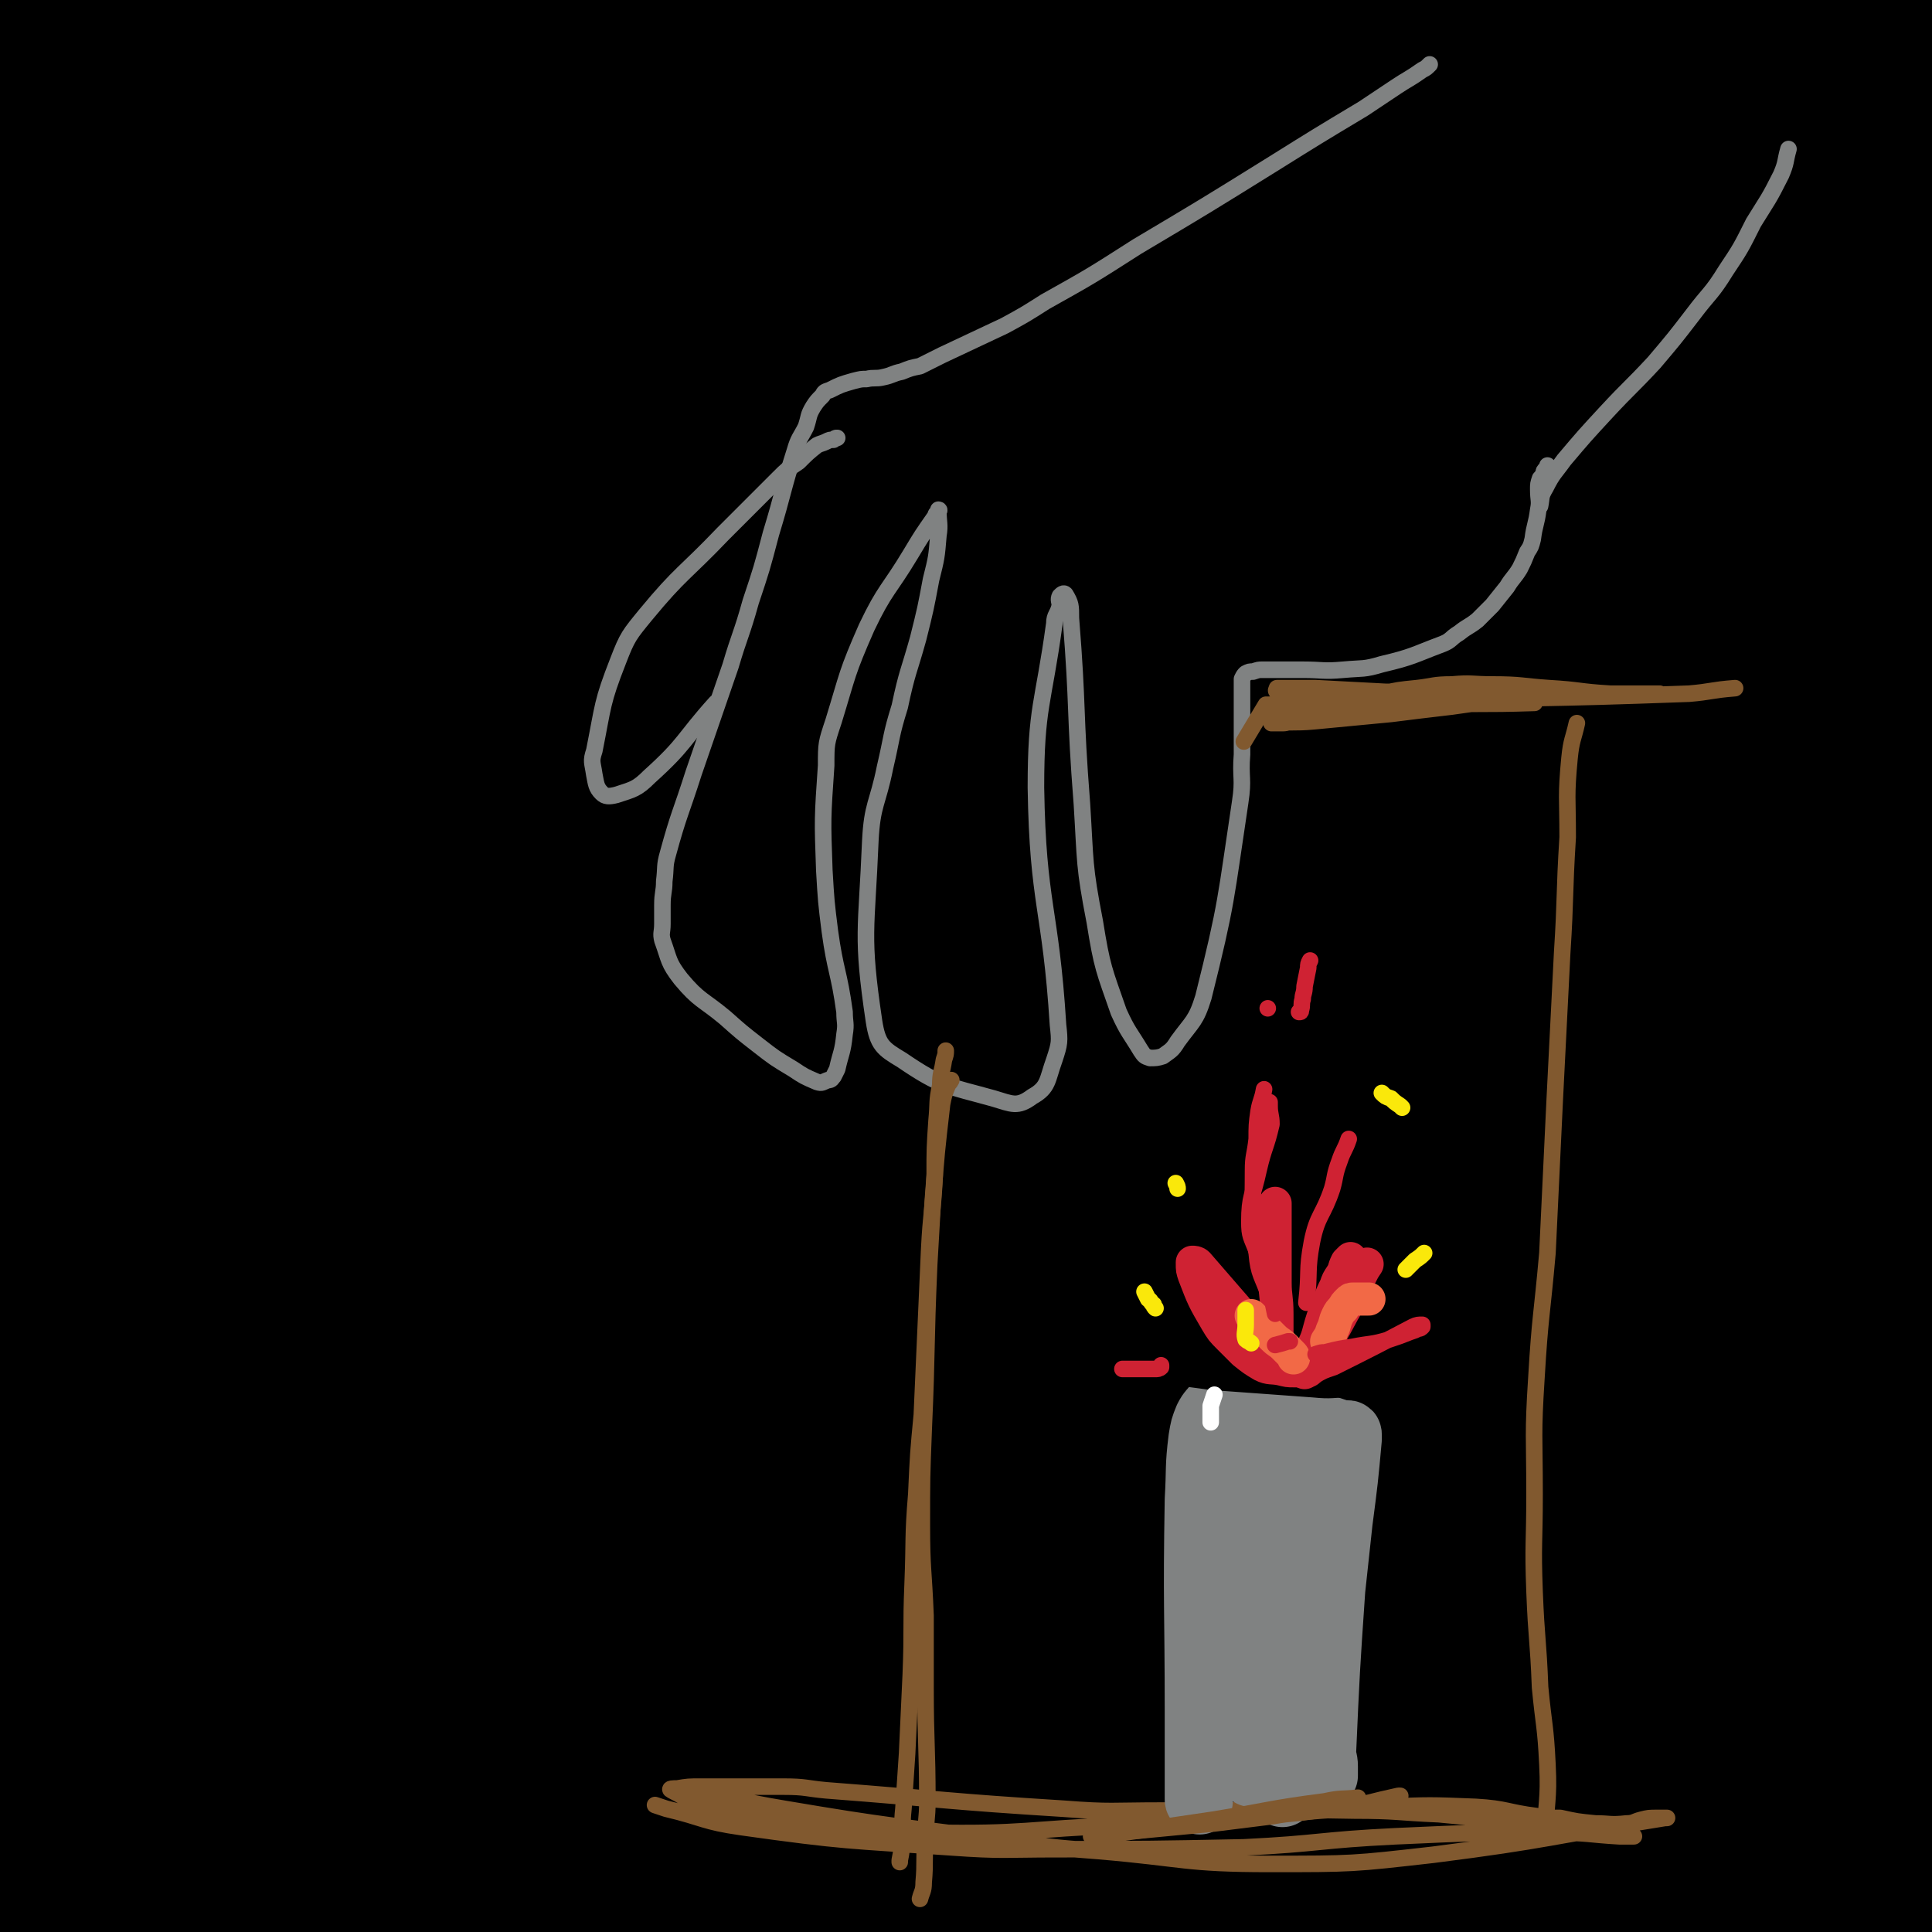 <svg viewBox='0 0 1050 1050' version='1.1' xmlns='http://www.w3.org/2000/svg' xmlns:xlink='http://www.w3.org/1999/xlink'><rect x="0" y="0" width="1050" height="1050" fill="#333333" stroke="none"/><g fill='none' stroke='#000000' stroke-width='120' stroke-linecap='round' stroke-linejoin='round'><path d='M28,1036c0,0 0,0 0,0 0,0 0,0 0,0 1,-2 0,-2 1,-4 3,-9 3,-9 5,-18 3,-10 1,-11 6,-21 27,-58 28,-58 58,-114 39,-75 42,-74 82,-148 49,-92 51,-91 97,-184 64,-135 58,-138 122,-272 53,-113 57,-111 112,-223 26,-53 27,-52 51,-105 7,-15 5,-15 10,-31 3,-7 3,-7 5,-13 1,-2 1,-2 2,-4 0,-2 0,-2 0,-4 0,0 0,0 0,-1 0,0 0,0 0,-1 0,-1 0,-1 0,-1 0,0 0,0 0,0 0,0 0,0 -1,0 0,0 0,0 -1,1 -2,1 -2,2 -3,3 -2,2 -2,2 -4,4 -6,7 -6,7 -11,14 -12,15 -13,15 -24,31 -22,30 -24,29 -44,60 -61,97 -66,95 -118,196 -67,130 -66,131 -121,266 -64,160 -65,161 -118,325 -37,115 -32,116 -62,233 -19,75 -41,189 -35,150 18,-122 37,-237 83,-471 19,-93 17,-94 46,-184 82,-249 88,-248 177,-495 22,-62 41,-101 46,-124 2,-11 -19,28 -33,57 -43,86 -45,85 -82,174 -31,75 -29,76 -55,153 -62,187 -70,185 -121,375 -40,150 -52,247 -62,306 -4,26 26,-67 33,-136 35,-326 27,-328 51,-656 6,-82 16,-207 9,-165 -22,134 -43,259 -68,519 -17,185 -12,318 -17,371 -3,29 1,-103 1,-207 -1,-300 -5,-300 -3,-601 0,-54 5,-60 7,-108 0,-3 -2,3 -3,6 0,1 0,1 0,2 0,0 0,-1 0,-1 0,0 0,1 0,1 0,2 1,2 1,4 2,11 3,10 4,21 3,37 3,37 5,74 2,55 1,55 2,110 1,64 2,64 1,128 -1,137 -3,137 -4,275 -1,103 0,103 1,207 0,16 3,48 2,33 -13,-198 -17,-230 -29,-459 -3,-63 -10,-64 -2,-126 20,-154 26,-155 58,-306 2,-9 4,-16 11,-14 19,7 20,16 41,33 23,18 22,20 46,36 46,32 45,34 94,61 25,14 26,13 53,20 8,2 9,0 17,-2 1,0 0,-1 0,-2 0,-3 0,-3 -1,-6 -4,-7 -4,-7 -10,-13 -11,-11 -10,-14 -24,-21 -23,-13 -24,-13 -49,-18 -18,-5 -21,-7 -38,-2 -15,3 -15,7 -26,18 -18,18 -23,17 -32,40 -26,64 -28,66 -39,134 -5,29 -8,71 6,59 44,-38 68,-73 111,-158 40,-79 30,-85 55,-170 2,-8 5,-19 0,-17 -13,7 -17,18 -35,36 -11,11 -11,11 -22,22 -8,8 -8,8 -16,15 -8,6 -8,6 -16,12 -1,1 -1,1 -3,2 0,0 0,0 0,0 0,0 1,0 1,0 14,2 14,3 27,4 27,2 27,2 54,1 24,0 24,-2 49,-2 27,0 27,-1 55,2 57,4 57,5 114,12 22,3 22,4 45,7 31,5 31,6 62,9 12,1 12,0 24,0 23,-1 23,0 46,-2 11,-1 11,-2 22,-3 23,-2 23,-1 46,-3 14,-2 14,-2 28,-5 14,-2 14,-2 28,-4 13,-2 13,-2 25,-4 13,-1 13,-1 26,-1 12,-1 12,0 24,0 10,0 10,0 21,1 16,1 16,1 31,3 25,3 25,4 50,8 3,0 3,-1 6,0 6,1 6,2 12,3 9,2 9,2 18,4 6,1 6,1 11,2 4,1 4,1 8,2 5,1 5,1 9,1 1,0 2,0 2,0 0,0 -1,0 -1,0 0,0 0,-1 0,-1 -1,0 -2,0 -3,0 0,0 0,0 0,0 0,7 0,7 0,13 -1,12 -1,12 -2,23 -1,21 -2,21 -4,42 -6,52 -8,52 -12,104 -4,56 -1,56 -4,111 -2,51 -6,51 -5,102 1,80 5,80 8,160 2,43 1,43 2,86 2,61 3,61 4,123 0,18 -1,18 -3,36 -1,29 -2,29 -3,58 -1,27 -1,27 -2,54 -1,23 0,23 -1,46 0,8 0,8 -1,16 -2,8 -2,7 -4,16 -1,6 -1,6 -1,13 -1,4 -1,4 -2,9 0,3 0,3 -1,5 -1,1 -1,1 -2,2 -1,1 -1,1 -2,1 -6,0 -6,0 -11,0 -5,0 -5,-1 -9,-2 -9,-1 -9,-1 -17,-3 -53,-12 -53,-14 -105,-26 -38,-8 -38,-8 -77,-15 -54,-9 -53,-11 -107,-18 -55,-7 -55,-4 -109,-9 -60,-7 -60,-8 -120,-15 -69,-9 -69,-9 -138,-18 -62,-9 -61,-13 -123,-16 -55,-4 -55,0 -110,1 -6,0 -7,-1 -12,0 -1,0 -2,1 -2,2 0,1 0,2 2,3 4,4 4,3 9,7 26,19 25,21 53,38 22,13 22,16 48,23 59,16 60,15 121,23 13,2 14,-1 27,-2 11,-1 12,-1 22,-3 1,0 1,-1 0,-1 -1,-1 -2,-1 -4,-1 -12,0 -12,0 -24,0 -23,0 -23,1 -47,-1 -43,-3 -43,-2 -85,-9 -24,-3 -24,-5 -48,-12 -33,-10 -34,-10 -67,-21 -2,-1 -5,-5 -3,-4 15,3 18,5 37,10 65,18 65,19 131,35 74,18 73,28 149,32 100,5 101,-1 202,-13 54,-6 53,-13 106,-22 36,-6 37,-5 73,-8 4,0 7,0 9,0 1,0 -2,1 -3,0 -96,-48 -117,-25 -192,-97 -106,-102 -127,-111 -171,-251 -55,-174 -26,-190 -27,-378 -1,-42 28,-116 23,-82 -42,315 -62,390 -117,780 -2,16 1,46 2,32 12,-277 38,-515 23,-613 -8,-51 -69,333 -70,314 0,-24 72,-352 69,-400 -2,-30 -55,118 -79,243 -42,217 -32,250 -53,441 -2,14 7,-15 8,-31 21,-252 20,-253 36,-506 1,-11 0,-32 -2,-22 -27,121 -33,141 -55,284 -15,100 -26,184 -20,202 5,13 30,-69 42,-141 24,-133 16,-135 31,-270 4,-44 5,-121 7,-88 13,213 -6,346 24,579 4,29 36,-21 43,-55 61,-289 58,-425 93,-590 10,-46 -9,84 -3,167 12,171 29,355 41,341 13,-16 8,-201 10,-401 2,-125 2,-289 -2,-249 -9,76 -19,240 -24,480 -3,129 4,328 9,257 18,-242 11,-442 37,-882 1,-30 16,-83 17,-56 20,432 8,647 25,973 3,65 14,-96 14,-193 3,-264 -15,-586 -8,-528 11,90 31,739 43,824 7,57 -16,-271 -4,-541 9,-220 35,-514 44,-438 19,155 8,927 11,900 4,-30 -13,-1010 3,-1015 16,-4 44,994 61,998 18,4 -4,-1003 9,-983 14,22 20,1101 45,1067 28,-38 42,-1214 60,-1211 18,3 5,1073 13,1222 5,91 6,-371 13,-742 '/><path d='M820,199c0,0 0,0 0,0 32,2 54,27 65,4 26,-55 4,-79 8,-158 3,-46 3,-46 6,-92 1,-12 2,-22 2,-24 0,-1 -2,9 -3,17 -14,131 -16,131 -28,262 -9,112 -14,112 -14,225 2,278 2,279 18,556 2,39 17,110 18,77 16,-350 2,-422 17,-844 1,-47 12,-131 15,-92 28,393 25,510 47,955 1,16 -1,-18 -1,-35 -15,-423 -14,-551 -30,-847 -3,-53 -11,75 -8,150 9,260 33,523 32,520 0,-3 -29,-266 -34,-532 -3,-138 12,-350 18,-276 19,251 13,463 30,925 2,58 4,58 8,115 '/></g>
<g fill='none' stroke='#808282' stroke-width='9' stroke-linecap='round' stroke-linejoin='round'><path d='M777,35c0,0 0,0 0,0 0,0 0,0 0,0 -2,2 -2,2 -4,3 -7,5 -8,5 -14,9 -9,6 -9,6 -18,12 -25,15 -25,15 -49,30 -37,23 -37,23 -74,45 -25,16 -25,16 -50,30 -11,7 -11,7 -22,13 -17,8 -17,8 -34,16 -6,3 -6,3 -12,6 -5,1 -5,1 -10,3 -5,1 -5,2 -10,3 -4,1 -5,0 -9,1 -3,0 -3,0 -7,1 -7,2 -7,2 -13,5 -3,1 -3,1 -4,3 -3,3 -3,3 -5,6 -3,5 -2,5 -4,11 -3,6 -4,6 -6,13 -7,22 -6,22 -13,45 -5,19 -5,19 -11,37 -5,18 -6,18 -11,35 -10,29 -10,29 -20,58 -7,22 -8,22 -14,44 -2,7 -1,7 -2,15 0,6 -1,6 -1,13 0,5 0,5 0,10 0,5 -1,5 0,9 4,11 3,12 10,21 10,12 12,11 24,21 9,8 9,8 18,15 9,7 9,7 19,13 6,4 6,4 13,7 3,1 3,0 6,-1 2,0 2,-1 3,-2 1,-2 1,-2 2,-4 2,-9 3,-9 4,-19 1,-6 0,-6 0,-12 -3,-22 -5,-22 -8,-44 -2,-16 -2,-16 -3,-33 -1,-28 -1,-28 1,-57 0,-12 0,-12 4,-24 8,-26 7,-26 18,-51 10,-21 12,-20 24,-40 6,-10 6,-10 13,-20 1,-1 0,-1 1,-2 1,-1 1,-1 1,-1 1,-1 0,-1 0,-1 0,0 0,1 0,1 0,6 1,7 0,13 -1,12 -1,12 -4,24 -3,16 -3,16 -7,32 -5,18 -6,18 -10,37 -5,16 -4,16 -8,33 -4,20 -7,20 -8,40 -2,49 -5,51 2,98 2,13 5,15 15,21 22,15 25,14 50,21 10,3 13,5 21,-1 9,-5 8,-9 12,-20 3,-9 3,-10 2,-19 -4,-64 -11,-65 -12,-129 0,-44 4,-45 10,-89 0,-5 2,-5 3,-10 0,-2 -1,-3 0,-5 1,-1 2,-2 3,-1 3,5 3,6 3,13 4,50 2,50 6,101 2,32 1,33 7,64 4,25 5,26 13,49 5,11 6,11 12,21 2,3 2,3 5,4 3,0 4,0 7,-1 4,-3 5,-3 8,-8 8,-11 10,-11 14,-24 13,-52 12,-53 20,-106 2,-13 0,-13 1,-26 0,-14 0,-14 0,-28 0,-2 0,-2 0,-4 0,-1 0,-1 0,-3 0,-1 0,-1 0,-2 0,-1 0,-1 0,-1 0,-1 0,-1 0,-2 0,-1 0,-1 0,-1 1,-2 1,-2 2,-3 2,-1 2,-1 4,-1 3,-1 3,-1 5,-1 11,0 11,0 22,0 11,0 11,1 22,0 11,-1 11,0 21,-3 17,-4 17,-5 33,-11 5,-2 4,-3 9,-6 5,-4 5,-3 10,-7 4,-4 4,-4 8,-8 4,-5 4,-5 8,-10 3,-5 4,-5 7,-10 2,-4 2,-4 4,-9 2,-3 2,-3 3,-7 1,-8 2,-8 3,-16 1,-5 0,-5 0,-11 0,-3 0,-3 1,-6 1,-1 1,-1 2,-3 0,-1 0,-1 1,-2 1,-1 1,-1 1,-2 '/><path d='M837,275c0,0 0,0 0,0 0,0 0,0 0,0 0,0 0,0 0,0 0,0 0,0 0,0 0,0 0,0 0,0 1,-5 0,-5 3,-10 4,-8 5,-8 10,-15 11,-13 11,-13 23,-26 13,-14 13,-13 26,-27 11,-13 11,-13 21,-26 9,-12 10,-11 18,-24 8,-12 8,-12 15,-26 8,-13 8,-12 15,-26 3,-7 2,-7 4,-14 '/><path d='M455,238c0,0 0,0 0,0 0,0 0,0 0,0 -1,0 -1,0 -2,1 -2,0 -2,0 -4,1 -2,1 -3,1 -5,2 -5,4 -5,4 -10,9 -6,4 -6,4 -11,9 -15,15 -15,15 -30,30 -21,22 -23,21 -42,44 -9,11 -10,12 -15,25 -9,23 -8,24 -13,49 -2,6 -1,6 0,13 1,5 1,7 4,10 2,2 4,2 8,1 9,-3 11,-3 18,-10 20,-18 18,-20 36,-40 '/></g>
<g fill='none' stroke='#81592F' stroke-width='9' stroke-linecap='round' stroke-linejoin='round'><path d='M692,389c0,0 0,0 0,0 0,0 0,0 0,0 2,0 2,-1 4,-1 11,-1 11,-2 23,-2 15,-2 15,-1 31,-2 12,-1 12,-1 25,-1 12,-1 12,-1 24,-1 5,0 5,0 9,0 5,0 5,0 10,0 8,0 8,0 16,0 0,0 0,0 0,0 -30,1 -30,0 -61,1 -18,1 -18,1 -36,4 -17,2 -17,2 -33,5 -4,0 -4,1 -7,1 -2,0 -2,0 -5,0 -1,0 -1,0 -1,0 11,-1 12,0 23,-1 21,-2 21,-2 42,-4 16,-2 16,-2 33,-4 14,-2 14,-2 29,-4 11,-2 11,-1 21,-3 3,0 2,-1 5,-2 1,0 1,0 3,0 1,0 2,0 2,0 0,0 -1,0 -2,0 -19,3 -19,3 -37,5 -33,4 -33,5 -66,8 -11,0 -11,0 -22,-2 -7,0 -7,-1 -13,-4 -2,-1 -2,-1 -4,-2 -1,-1 -1,-1 -2,-2 -1,-1 -1,-1 -3,-1 -1,0 -1,0 -3,0 -1,0 -1,-1 -3,-1 0,0 0,0 0,0 -1,-1 0,-1 0,-2 0,0 0,0 0,0 10,0 10,0 21,0 19,1 19,1 38,2 17,0 17,0 35,1 20,1 20,1 40,1 13,0 13,-1 27,-1 13,0 13,0 26,0 6,0 6,0 12,0 3,0 3,0 6,0 2,0 2,0 3,0 0,0 0,0 0,0 -3,0 -3,0 -6,0 -10,0 -10,1 -21,0 -17,-1 -16,-2 -33,-3 -15,-1 -15,-2 -31,-2 -11,0 -11,-1 -22,0 -10,0 -10,1 -19,2 -10,1 -10,1 -19,3 -8,1 -8,2 -16,3 -8,1 -8,1 -16,1 -5,1 -5,1 -10,2 -4,0 -4,0 -8,0 -2,0 -2,0 -5,0 -1,0 -1,0 -3,0 0,0 0,0 -1,0 0,0 0,0 -1,0 -1,0 -1,0 -1,0 1,0 2,0 4,0 11,0 11,0 22,-1 19,0 19,0 39,-1 81,-2 81,-1 163,-4 12,-1 12,-2 25,-3 '/><path d='M688,383c0,0 0,0 0,0 -6,10 -6,10 -12,20 '/><path d='M857,393c0,0 0,0 0,0 0,0 0,0 0,0 0,0 0,0 0,0 0,0 0,0 0,0 0,0 0,0 0,0 0,0 0,0 0,0 -2,9 -3,9 -4,19 -2,21 -1,21 -1,43 -2,32 -1,32 -3,63 -2,40 -2,40 -4,79 -2,42 -2,42 -4,84 -3,34 -4,34 -6,68 -2,31 -1,31 -1,63 0,27 -1,27 0,53 1,26 2,26 3,52 2,21 3,21 4,42 1,20 -1,20 -1,39 '/><path d='M517,587c0,0 0,0 0,0 0,0 0,0 0,0 0,0 0,0 0,0 0,0 0,0 0,0 0,0 0,0 0,0 -1,2 -1,1 -2,3 -2,5 -2,5 -3,10 -3,26 -3,26 -5,52 -1,17 -1,18 -2,35 -2,45 -1,45 -3,90 -1,26 -1,26 -1,52 0,24 1,24 2,49 0,19 0,19 0,39 0,31 1,31 1,62 0,10 -1,10 -1,21 -1,11 0,12 -1,23 0,5 -1,5 -2,9 '/><path d='M356,981c0,0 0,0 0,0 0,0 0,0 0,0 0,0 0,0 0,0 3,1 3,1 6,2 21,5 20,7 41,10 57,8 57,7 114,11 28,2 29,1 57,1 51,0 51,0 102,-1 41,-2 41,-4 82,-6 44,-2 44,-2 88,-2 17,0 17,1 34,2 3,0 3,0 6,0 1,0 2,0 2,0 -1,-1 -2,-1 -4,-2 -8,-1 -8,-1 -17,-2 -43,-4 -43,-4 -85,-8 -23,-1 -23,-2 -46,-2 -53,-1 -53,0 -105,0 -27,0 -27,1 -53,-1 -64,-4 -64,-5 -129,-10 -11,-1 -11,-2 -23,-2 -10,0 -10,0 -19,0 -13,0 -13,0 -26,0 -7,0 -7,0 -13,1 -2,0 -5,0 -3,1 12,6 14,10 30,12 54,9 55,9 110,11 52,1 53,-2 105,-4 29,-2 29,-2 58,-4 42,-3 42,-4 85,-6 24,-1 24,-1 49,0 17,1 17,3 33,5 7,1 7,1 13,1 9,2 9,2 19,3 8,0 8,1 17,0 4,0 4,-1 8,-2 4,-1 4,-1 9,-1 2,0 2,0 4,0 0,0 1,0 1,0 0,0 -1,0 -1,0 -63,10 -63,12 -126,20 -44,5 -44,5 -89,5 -46,0 -46,-3 -93,-7 -26,-2 -26,-2 -52,-6 -60,-8 -60,-7 -119,-17 -24,-4 -24,-5 -47,-10 '/><path d='M514,571c0,0 0,0 0,0 0,0 0,0 0,0 0,0 0,0 0,0 0,0 0,0 0,0 0,2 0,2 -1,5 -1,7 -2,7 -2,14 -2,9 -1,9 -2,19 -1,15 -1,15 -1,30 -1,20 -2,20 -3,40 -2,45 -2,45 -4,90 -2,21 -2,21 -3,43 -2,24 -1,24 -2,49 -1,24 0,24 -1,49 -1,21 -1,21 -2,43 -1,15 -1,15 -2,30 -1,9 0,9 -1,18 0,5 0,5 -1,10 0,1 0,1 0,1 '/></g>
<g fill='none' stroke='#808282' stroke-width='36' stroke-linecap='round' stroke-linejoin='round'><path d='M661,764c0,0 0,0 0,0 0,0 0,0 0,0 0,0 0,0 0,0 -2,3 -3,3 -5,7 -2,5 -2,5 -3,11 -2,16 -1,16 -2,33 -1,58 0,58 0,116 0,11 0,11 0,22 0,7 0,7 0,15 0,3 0,3 0,7 0,1 0,2 0,3 0,1 1,1 1,1 '/><path d='M665,763c0,0 0,0 0,0 0,0 0,0 0,0 0,0 0,0 0,0 0,0 0,0 0,0 0,0 0,0 0,0 6,2 6,2 11,3 6,2 6,2 11,3 10,3 10,3 20,5 4,1 4,1 9,2 4,0 4,0 7,1 3,1 3,1 6,2 1,0 1,0 2,0 1,0 1,0 1,0 1,0 1,0 1,1 0,1 0,1 0,2 -2,22 -2,22 -5,45 -2,19 -2,18 -4,37 -3,44 -3,44 -5,89 0,3 1,3 1,7 0,1 0,1 0,3 0,1 0,1 0,2 '/><path d='M707,765c0,0 0,0 0,0 0,0 0,0 0,0 -2,3 -3,3 -4,6 -4,9 -5,9 -6,18 -2,24 -1,24 -1,48 0,23 1,23 0,46 0,18 -2,18 -2,37 0,13 1,13 1,27 1,8 0,8 1,15 0,6 1,6 1,13 '/><path d='M686,778c0,0 0,0 0,0 0,0 0,0 0,0 -1,1 -1,1 -2,3 -1,3 -2,3 -3,7 -2,6 -2,6 -3,12 -1,7 -1,7 -1,14 -1,11 0,11 0,22 0,13 0,13 0,26 0,14 0,14 0,28 0,15 0,15 1,30 1,13 1,13 2,26 0,9 0,9 0,18 '/><path d='M690,771c0,0 0,0 0,0 0,0 0,0 0,0 0,0 0,0 0,0 -2,8 -2,8 -3,16 -2,14 -2,14 -3,29 -2,19 -2,19 -3,38 -2,22 -2,22 -3,44 -1,21 0,22 -1,43 -1,6 -1,6 -2,11 '/></g>
<g fill='none' stroke='#81592F' stroke-width='9' stroke-linecap='round' stroke-linejoin='round'><path d='M593,998c0,0 0,0 0,0 0,0 0,0 0,0 0,0 0,0 0,0 1,0 1,0 2,0 5,0 5,0 9,-1 28,-4 28,-4 55,-8 31,-5 30,-6 61,-10 9,-2 9,-1 18,-2 '/><path d='M618,995c0,0 0,0 0,0 0,0 0,0 0,0 0,0 0,0 0,0 0,0 0,0 0,0 0,0 0,0 0,0 21,-2 21,-2 42,-4 16,-2 16,-2 32,-4 11,-2 11,-1 23,-3 14,-2 14,-2 28,-4 8,-2 8,-2 17,-4 1,0 1,0 1,0 '/></g>
<g fill='none' stroke='#000000' stroke-width='9' stroke-linecap='round' stroke-linejoin='round'><path d='M644,733c0,0 0,0 0,0 -3,0 -3,0 -7,0 -2,0 -2,0 -4,0 -1,0 -1,0 -3,0 -4,0 -4,0 -7,0 -1,0 -2,0 -2,0 1,0 1,0 3,0 25,2 25,2 51,3 25,2 25,2 50,3 20,0 20,0 41,-1 8,0 8,-1 17,-2 1,0 2,0 2,0 0,0 -1,0 -2,0 -7,0 -7,0 -14,1 -28,3 -28,3 -57,6 -13,1 -13,2 -26,3 -10,1 -10,1 -20,2 -6,0 -6,1 -11,1 -5,0 -5,0 -10,0 -1,0 -2,0 -1,0 7,1 8,1 15,2 28,2 28,2 55,4 10,1 10,0 19,0 7,0 7,0 14,0 1,0 2,0 2,0 0,0 0,0 -1,0 -3,0 -3,-1 -6,-1 -18,-2 -18,-1 -37,-4 -29,-3 -29,-3 -58,-8 -2,0 -2,-1 -4,-1 -1,-1 -1,0 -2,0 0,0 -1,-1 0,-1 15,-1 15,-1 31,-1 23,0 23,2 46,1 21,0 21,-1 41,-3 3,-1 3,-1 5,-1 '/></g>
<g fill='none' stroke='#CF2233' stroke-width='18' stroke-linecap='round' stroke-linejoin='round'><path d='M711,745c0,0 0,0 0,0 0,0 0,0 0,0 0,0 0,0 0,0 -4,0 -4,0 -8,0 -3,0 -3,0 -7,-1 -5,-1 -6,0 -10,-2 -5,-3 -5,-3 -10,-7 -4,-4 -4,-4 -8,-8 -4,-4 -4,-4 -7,-9 -7,-12 -7,-12 -12,-25 -1,-3 -1,-3 -1,-6 0,0 0,-1 0,-1 1,0 2,0 3,1 13,15 13,15 26,30 5,6 4,7 8,13 1,2 2,2 3,4 0,0 0,0 0,1 '/><path d='M693,654c0,0 0,0 0,0 0,0 0,0 0,0 0,0 0,0 0,0 0,0 0,0 0,0 0,0 0,0 0,0 0,0 0,0 0,0 0,6 0,6 0,11 0,7 0,7 0,14 0,9 0,9 0,18 0,8 1,8 1,17 0,7 0,7 0,14 0,4 0,4 0,8 0,1 0,1 0,3 0,0 0,0 0,1 0,0 0,0 0,0 '/><path d='M743,687c0,0 0,0 0,0 0,0 0,0 0,0 -2,3 -2,3 -4,7 -2,4 -2,4 -4,9 -3,5 -2,5 -5,10 -7,13 -7,13 -15,25 -3,4 -3,4 -6,8 '/><path d='M734,684c0,0 0,0 0,0 0,0 0,0 0,0 0,0 0,0 0,0 -1,1 -1,1 -2,2 -2,4 -1,4 -3,7 -2,3 -2,3 -3,6 -4,8 -3,8 -7,17 -3,9 -2,10 -7,19 -2,2 -3,2 -5,4 '/></g>
<g fill='none' stroke='#F26946' stroke-width='18' stroke-linecap='round' stroke-linejoin='round'><path d='M680,715c0,0 0,0 0,0 0,0 0,0 0,0 0,0 0,0 0,0 3,3 3,3 6,6 3,3 3,3 6,6 3,3 3,2 6,5 2,2 2,2 4,4 1,1 1,1 1,2 '/><path d='M744,706c0,0 0,0 0,0 0,0 0,0 0,0 -1,0 -1,0 -2,0 -2,0 -2,0 -3,0 -2,0 -2,0 -3,0 -2,0 -2,0 -3,1 -2,2 -2,2 -3,4 -2,2 -2,2 -3,4 -2,4 -1,4 -3,8 -1,3 -1,3 -3,6 '/></g>
<g fill='none' stroke='#FAE80B' stroke-width='9' stroke-linecap='round' stroke-linejoin='round'><path d='M677,712c0,0 0,0 0,0 0,0 0,0 0,0 0,0 0,0 0,0 0,0 0,0 0,0 0,2 0,2 0,3 0,3 0,3 0,5 0,4 -1,5 0,8 1,1 2,1 3,2 '/><path d='M622,702c0,0 0,0 0,0 0,0 0,0 0,0 0,0 0,0 0,0 0,0 0,0 0,0 0,0 0,0 0,0 1,2 1,2 2,4 2,1 1,2 3,3 0,1 0,1 1,2 '/><path d='M640,646c0,0 0,0 0,0 0,0 0,0 0,0 0,0 0,0 0,0 0,0 0,0 0,0 0,0 0,0 0,0 0,0 0,0 0,0 0,-1 0,-1 -1,-3 '/><path d='M751,594c0,0 0,0 0,0 0,0 0,0 0,0 0,0 0,0 0,0 0,0 0,0 0,0 2,2 2,2 5,3 2,2 2,2 5,4 0,0 0,0 1,1 '/><path d='M774,681c0,0 0,0 0,0 0,0 0,0 0,0 0,0 0,0 0,0 0,0 0,0 0,0 -2,2 -2,2 -5,4 -1,1 -1,1 -3,3 0,0 0,0 -1,1 0,0 0,0 -1,1 '/></g>
<g fill='none' stroke='#CF2233' stroke-width='9' stroke-linecap='round' stroke-linejoin='round'><path d='M693,714c0,0 0,0 0,0 0,0 0,0 0,0 0,0 0,0 0,0 0,0 0,0 0,0 0,0 0,0 0,0 0,0 0,0 0,0 -1,-5 -1,-5 -2,-9 -1,-4 -1,-4 -2,-8 0,-3 -1,-3 -2,-6 -2,-6 -3,-5 -4,-11 -3,-8 -4,-8 -4,-16 0,-14 2,-14 5,-28 3,-13 4,-12 7,-25 0,-5 -1,-5 -1,-10 0,-1 0,-1 0,-2 '/><path d='M687,592c0,0 0,0 0,0 0,0 0,0 0,0 0,0 0,0 0,0 -1,6 -2,6 -3,12 -1,7 -1,8 -1,15 -1,9 -2,9 -2,17 0,23 -1,23 2,45 1,12 3,12 7,24 0,0 1,0 1,1 '/><path d='M689,548c0,0 0,0 0,0 0,0 0,0 0,0 0,0 0,0 0,0 0,0 0,0 0,0 0,0 0,0 0,0 0,0 0,0 0,0 0,0 0,0 0,0 0,0 0,0 0,0 0,0 0,0 0,0 0,0 0,0 0,0 0,0 0,0 0,0 0,0 0,0 0,0 0,0 0,0 0,0 '/><path d='M712,522c0,0 0,0 0,0 0,0 0,0 0,0 0,0 0,0 0,0 -1,2 -1,2 -1,4 -1,5 -1,5 -2,10 0,4 -1,4 -1,7 -1,3 0,3 -1,6 0,1 0,1 -1,1 '/><path d='M733,619c0,0 0,0 0,0 0,0 0,0 0,0 0,0 0,0 0,0 0,0 0,0 0,0 -2,6 -3,6 -5,12 -3,8 -2,8 -4,15 -5,15 -8,14 -11,29 -3,16 -1,16 -3,33 '/><path d='M715,736c0,0 0,0 0,0 0,0 0,0 0,0 0,0 0,0 0,0 3,-1 3,-1 5,-1 8,-2 8,-2 15,-3 10,-2 10,-1 20,-4 6,-2 6,-2 11,-4 3,-1 3,-1 5,-2 1,0 1,0 2,-1 0,0 0,-1 0,-1 -2,0 -3,0 -5,1 -21,11 -21,11 -43,22 -6,2 -6,2 -11,5 '/><path d='M610,744c0,0 0,0 0,0 0,0 0,0 0,0 0,0 0,0 0,0 0,0 0,0 0,0 0,0 0,0 0,0 3,0 3,0 6,0 2,0 2,0 5,0 2,0 2,0 4,0 1,0 2,0 3,0 1,0 2,0 3,-1 0,0 0,0 0,-1 '/><path d='M693,731c0,0 0,0 0,0 0,0 0,0 0,0 0,0 0,0 0,0 0,0 0,0 0,0 4,-1 4,-1 7,-2 1,0 1,0 1,0 '/></g>
<g fill='none' stroke='#FFFFFF' stroke-width='9' stroke-linecap='round' stroke-linejoin='round'><path d='M660,758c0,0 0,0 0,0 0,0 0,0 0,0 0,0 0,0 0,0 0,0 0,0 0,0 0,0 0,0 0,0 -1,3 -1,3 -2,6 0,2 0,2 0,4 0,1 0,1 0,3 0,1 0,1 0,2 '/></g>
</svg>